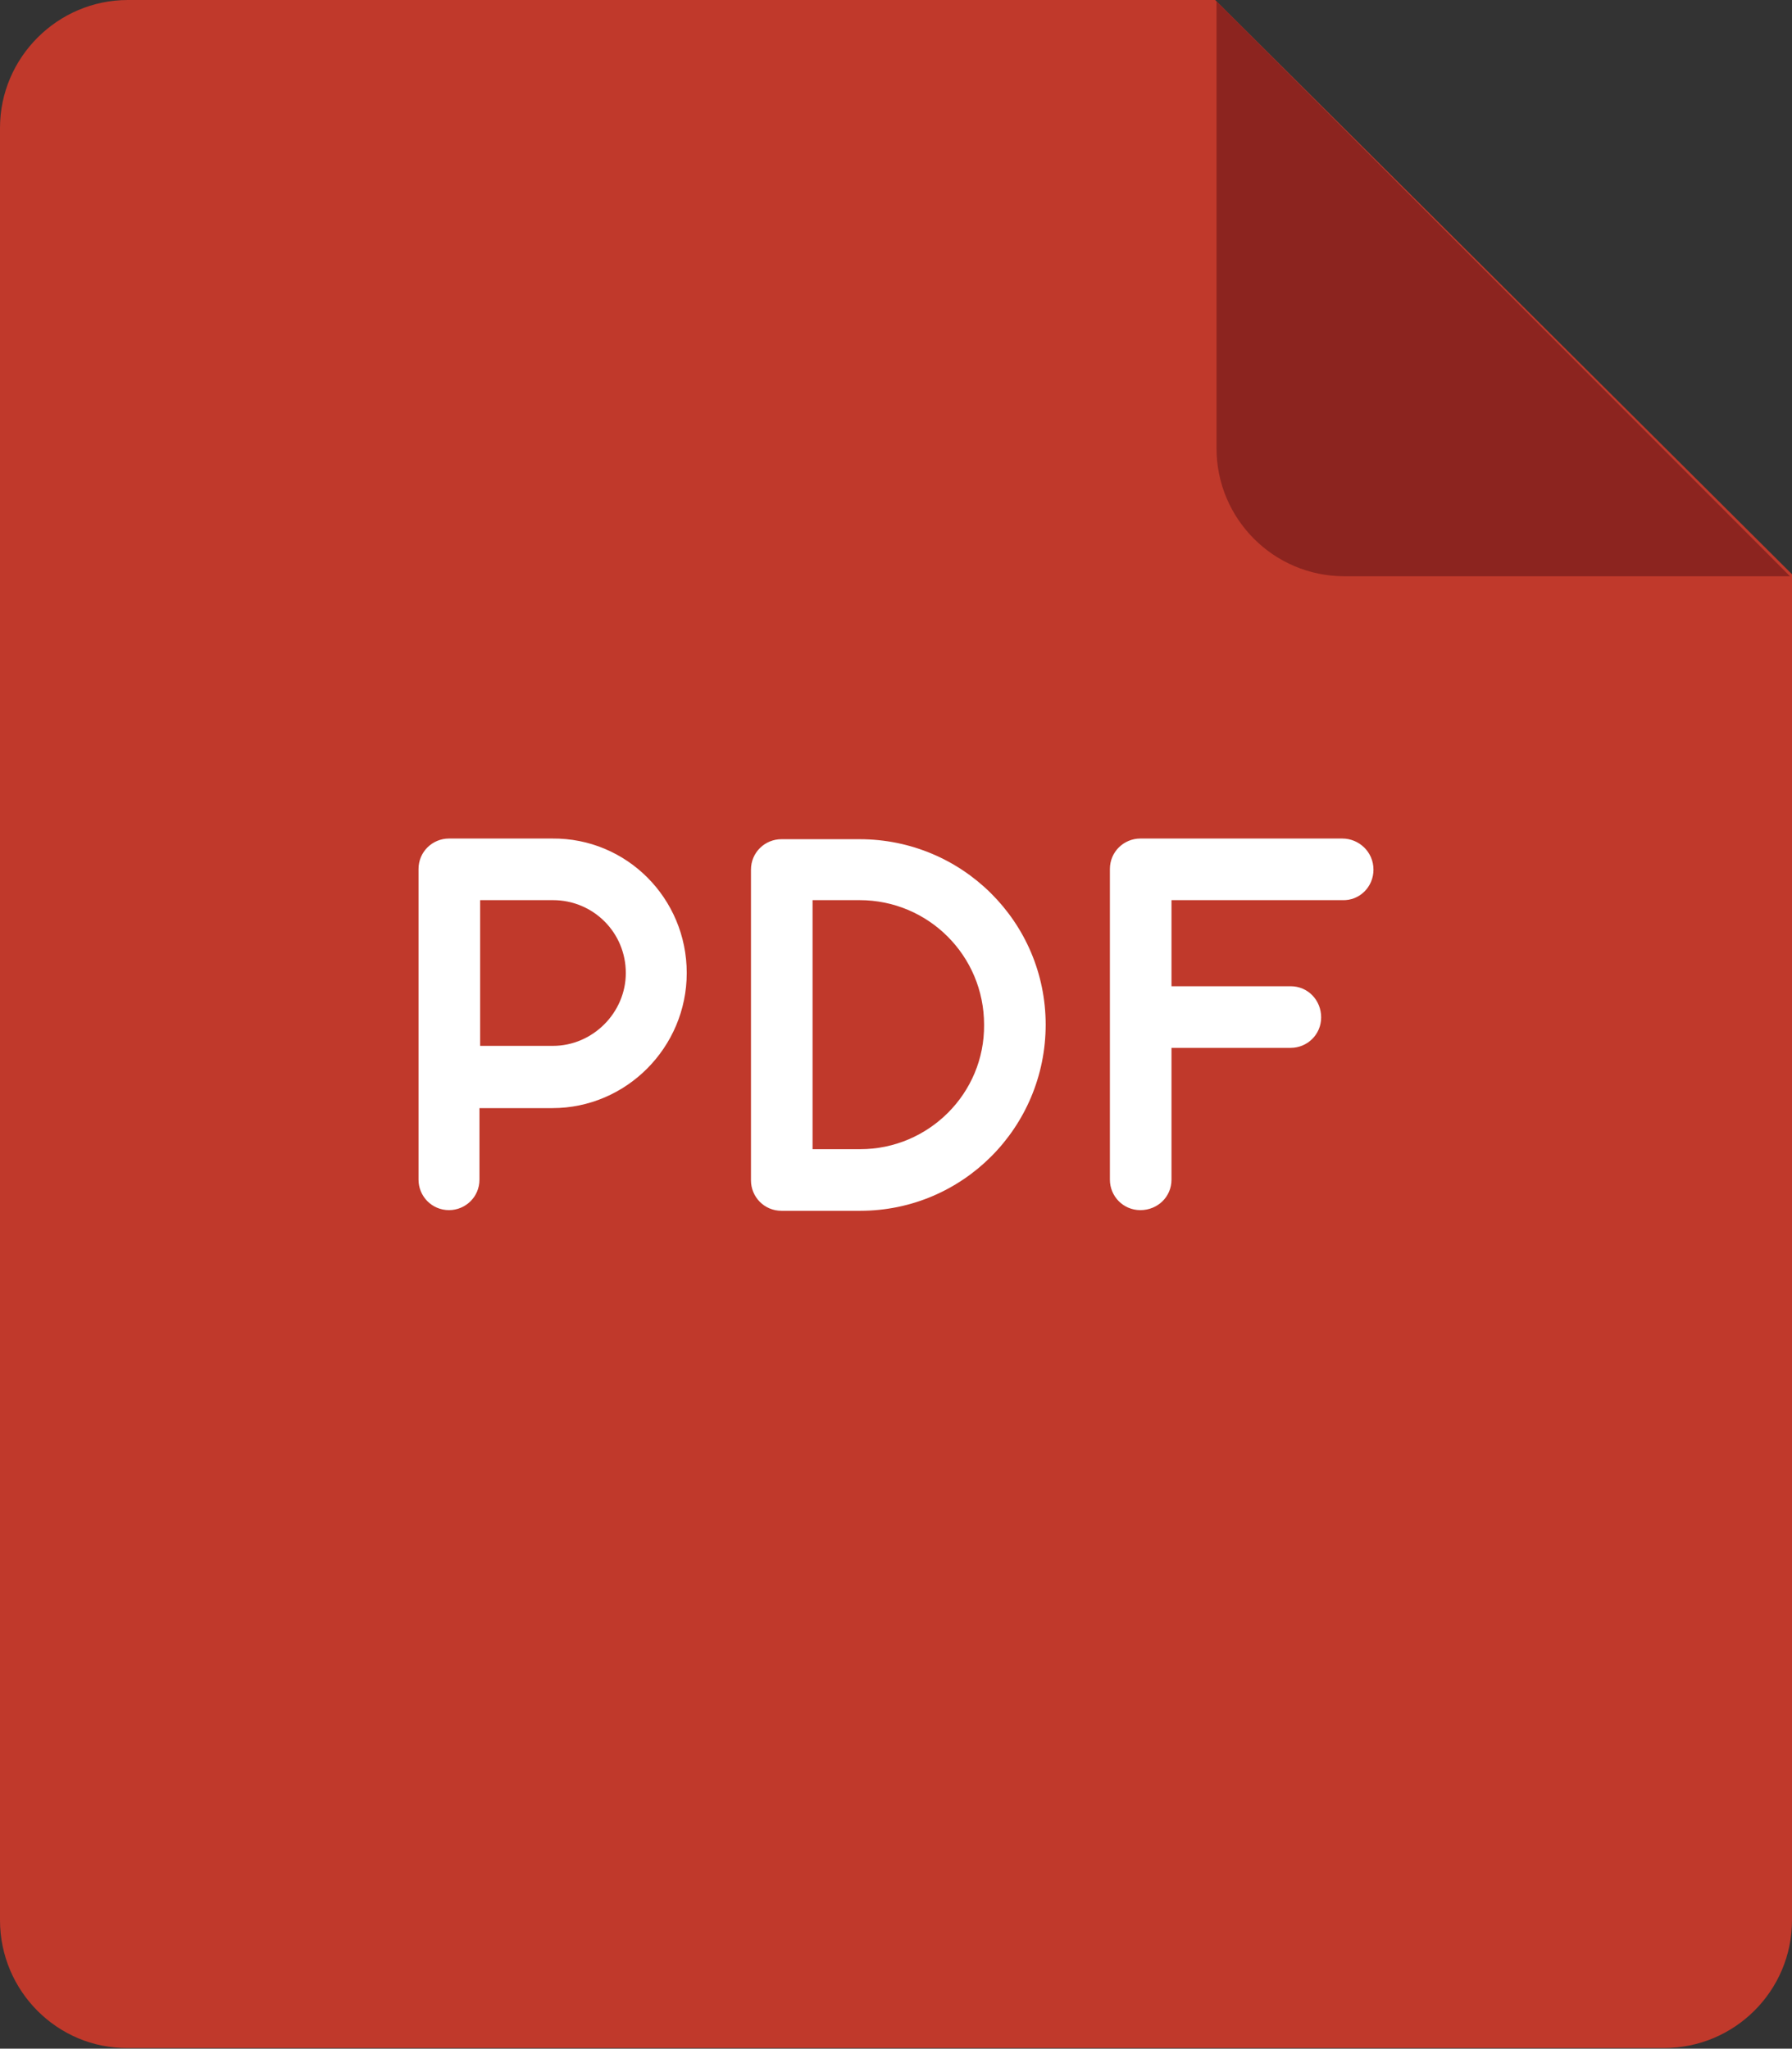 <svg id="Layer_1" xmlns="http://www.w3.org/2000/svg" viewBox="0 0 270.6 309.3"><rect x="0" y="0" width="270.6" height="309.3" fill="#333333" stroke="none"/><style>.st2{fill:#fff}</style><path d="M19.3 0h164.2l87.1 86.7v203.2c0 10.7-8.7 19.3-19.3 19.3h-232C8.7 309.3 0 300.6 0 289.9V19.3C0 8.7 8.7 0 19.3 0z" fill="#c0392b"/><path d="M270.3 87H203c-10.7 0-19.3-8.7-19.3-19.3V.2L270.3 87z" fill="#8c241f"/><path class="st2" d="M103.7 146.9c0 11.2-9.1 20.4-20.3 20.4h-11v10.8c0 2.6-2.1 4.6-4.6 4.6-2.6 0-4.6-2.1-4.6-4.6v-46.9c0-2.6 2.1-4.6 4.6-4.6h15.6c11.2-.1 20.3 9 20.3 20.3zm-9.2 0c0-6.1-4.9-11-11-11h-11v22h11c6 0 11-5 11-11zM157.9 154.7c0 15.5-12.5 28.1-28 28.1H118c-2.6 0-4.6-2.1-4.6-4.6v-46.9c0-2.6 2.1-4.6 4.6-4.6h11.8c15.5 0 28.1 12.5 28.1 28zm-9.3 0c0-10.4-8.4-18.8-18.8-18.8h-7.1v37.6h7.2c10.3 0 18.8-8.4 18.7-18.8.1 0 .1 0 0 0zM207.4 131.3c0 2.6-2.1 4.7-4.7 4.6h-25.8v13h18c2.6 0 4.6 2.1 4.6 4.7s-2.1 4.6-4.6 4.6h-18v19.9c0 2.6-2.1 4.6-4.7 4.6s-4.6-2.1-4.6-4.6v-46.9c0-2.6 2.1-4.6 4.6-4.6h30.5c2.5 0 4.7 2 4.7 4.7 0-.1 0-.1 0 0z"/></svg>